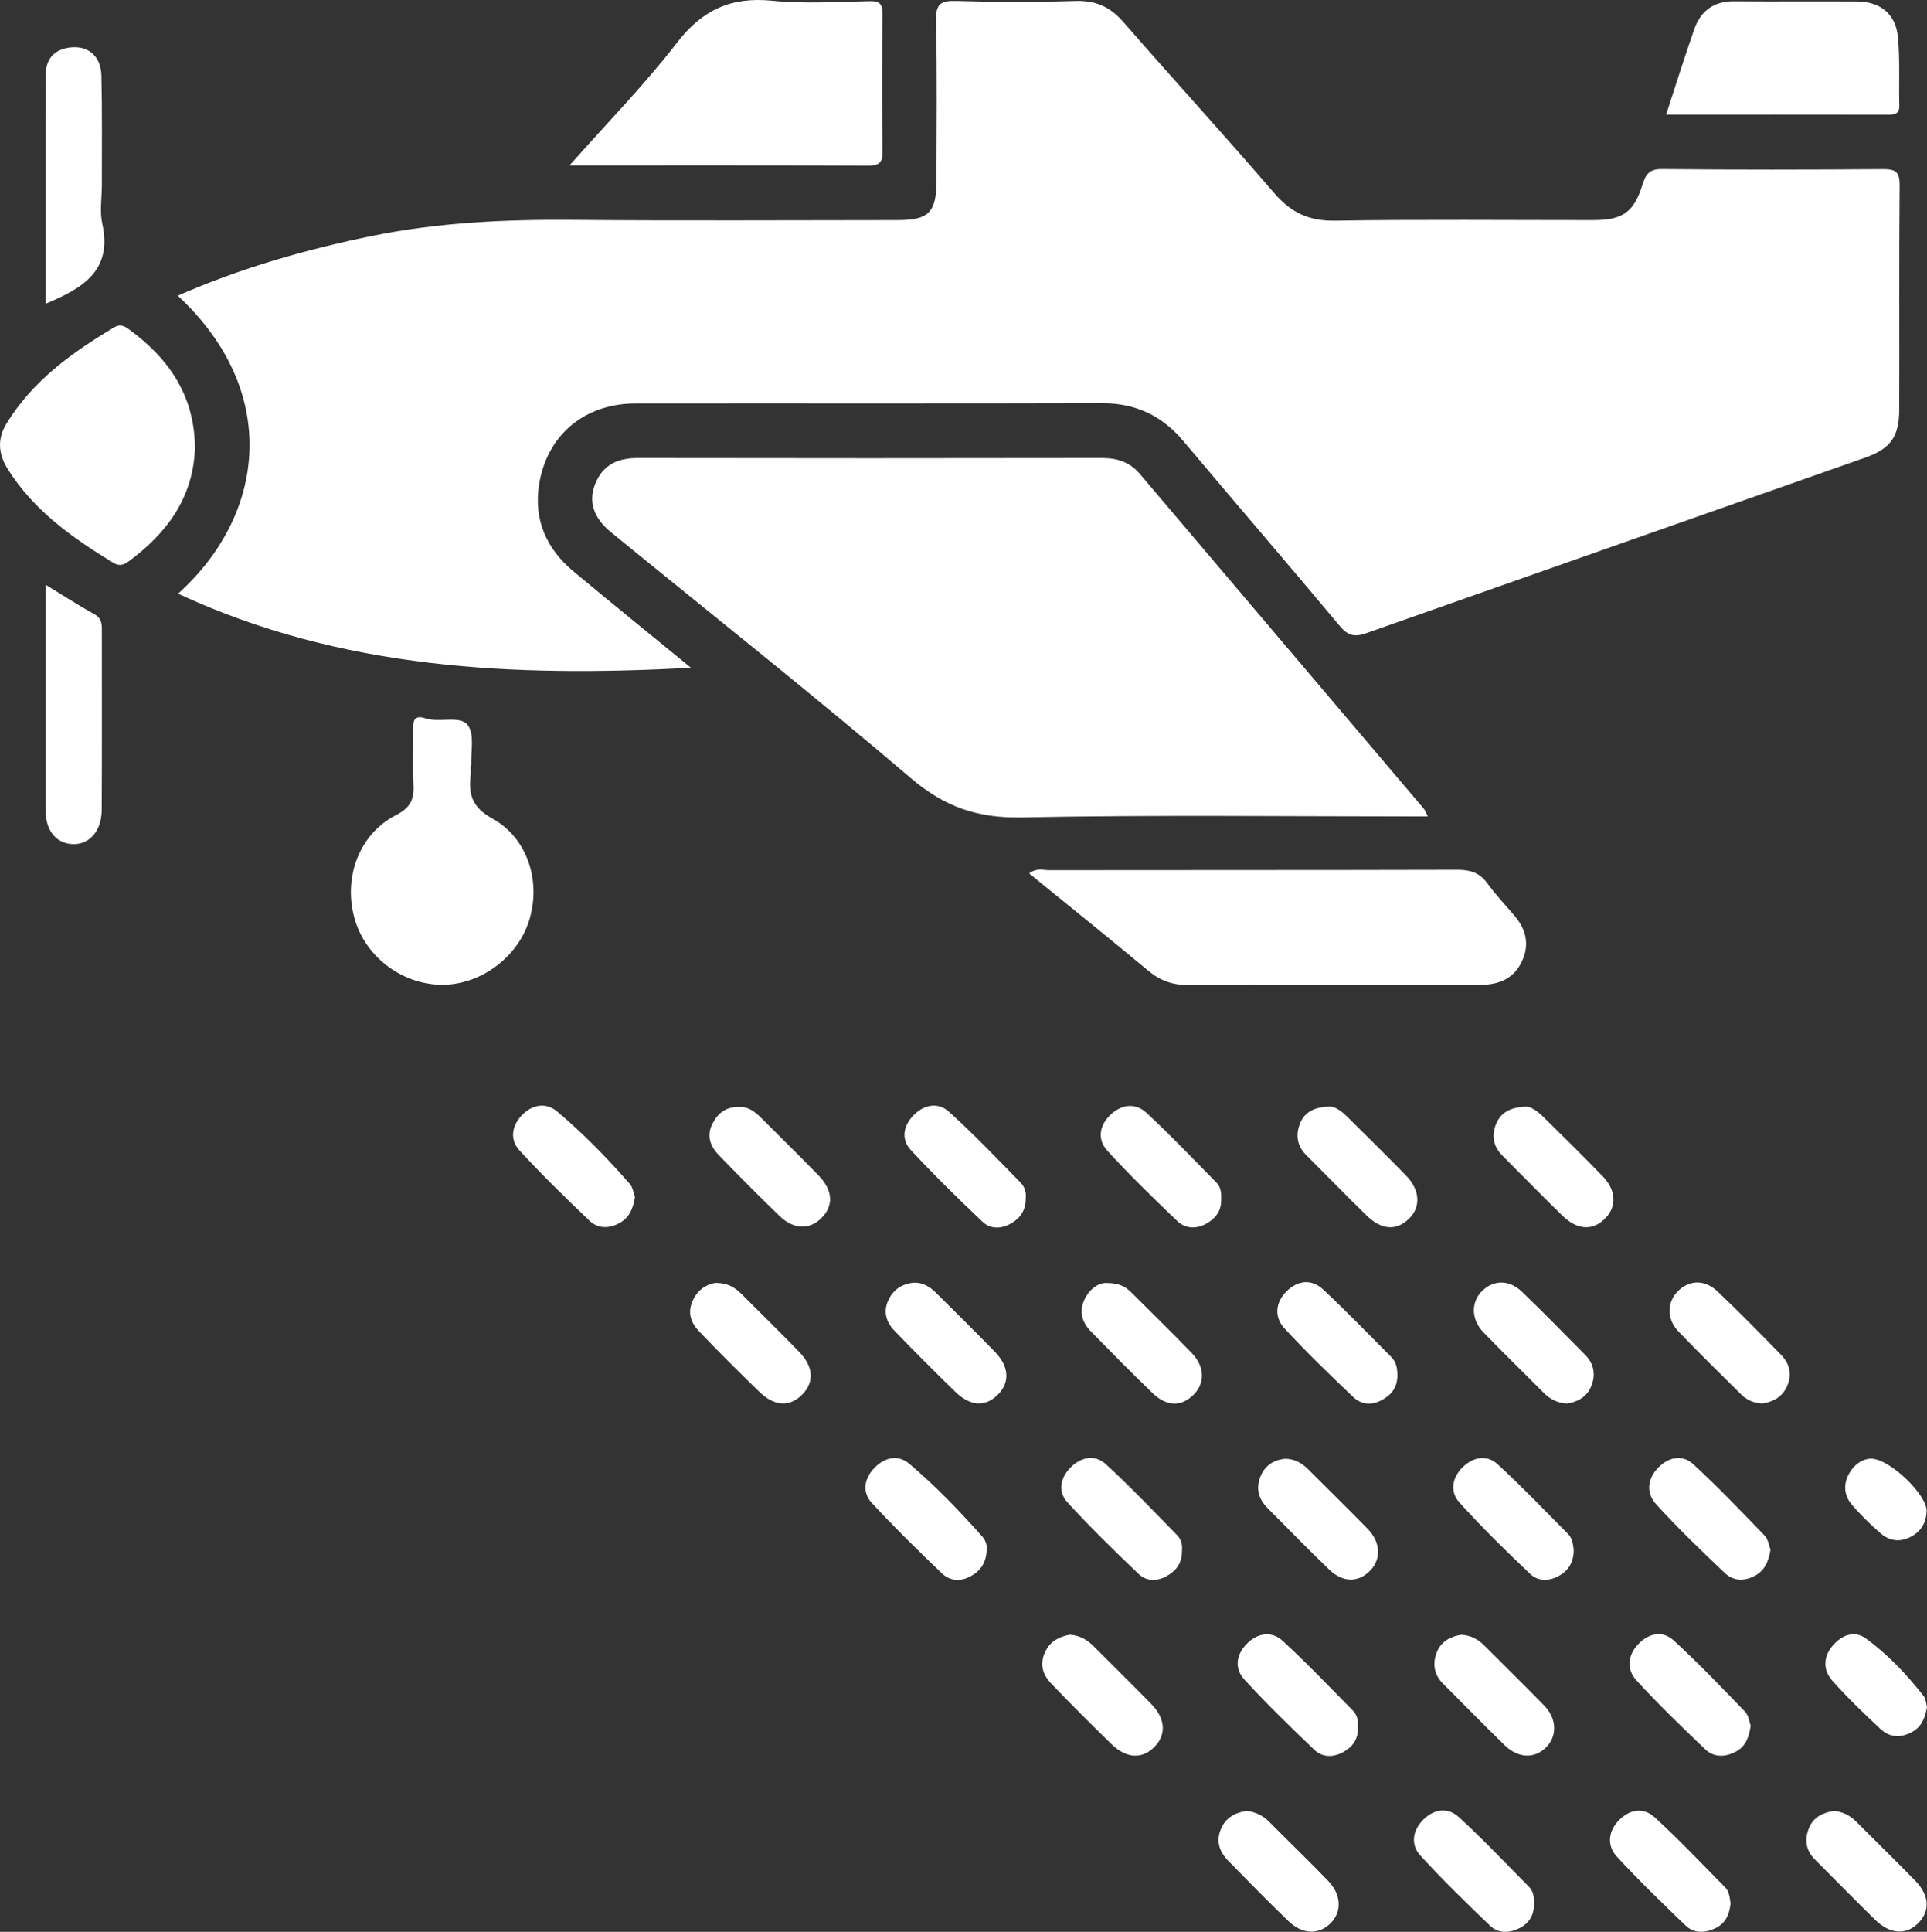 <?xml version="1.0" encoding="UTF-8"?>
<svg id="Camada_1" data-name="Camada 1" xmlns="http://www.w3.org/2000/svg" viewBox="0 0 502.04 503.21">
  <rect x="0" y="0" width="502.04" height="503.21" fill="#333333" stroke="none"/>
  <defs>
    <style>
      .cls-1 {
        fill: #fff;
        stroke-width: 0px;
      }
    </style>
  </defs>
  <path class="cls-1" d="m46.3,77.03c16.37-7.19,33.29-12.03,50.62-15.57,17.35-3.54,34.88-4.33,52.54-4.18,28.15.24,56.3.07,84.45.06,8.05,0,10.06-2.04,10.07-10.23.01-13.91.21-27.82-.12-41.72-.1-4.42,1.27-5.27,5.36-5.14,10.34.31,20.69.32,31.03,0,5.21-.16,8.97,1.54,12.38,5.44,13.03,14.95,26.42,29.59,39.36,44.63,4.34,5.05,9.02,7.27,15.79,7.16,22.38-.36,44.77-.13,67.15-.14,7.81,0,10.71-1.93,13.01-9.31.87-2.78,1.88-4.03,5.12-3.99,19.16.19,38.32.16,57.49.02,3.19-.02,4.39.61,4.36,4.12-.17,19.5-.04,39.01-.1,58.51-.02,7.08-2.28,10.19-8.86,12.51-43.37,15.26-86.76,30.47-130.12,45.77-2.92,1.03-4.7.58-6.77-1.9-13.47-16.13-27.2-32.05-40.72-48.14-5.6-6.66-12.45-9.92-21.23-9.9-40.53.12-81.06.02-121.59.07-13.19.02-23.05,8.2-25.08,21.17-1.42,9.06,1.91,16.66,8.9,22.5,10,8.35,20.14,16.54,30.68,25.17-46.17,2.48-91.12.48-133.62-19.3,23.15-20.87,26.47-53.01-.09-77.62Z"/>
  <path class="cls-1" d="m371.97,212.67c-35.75,0-70.82-.44-105.86.25-11.38.23-20-2.73-28.71-10.15-25.64-21.86-52.07-42.79-78.18-64.1-4.56-3.72-5.95-7.93-4.22-12.44,1.97-5.11,5.84-6.93,11.16-6.92,40.34.07,80.68.07,121.02,0,4,0,7.22,1.11,9.84,4.2,24.64,29.08,49.32,58.13,73.97,87.2.3.36.44.86.99,1.95Z"/>
  <path class="cls-1" d="m268.14,227.52c1.87-1.5,3.62-.85,5.2-.85,35.44-.05,70.87,0,106.31-.1,3.32-.01,5.79.7,7.81,3.47,2.19,3,4.77,5.72,7.18,8.57,2.98,3.54,3.89,7.47,1.89,11.76-2.11,4.54-6.03,6.15-10.77,6.16-14.24.01-28.49,0-42.73,0-11.19,0-22.38-.05-33.57.03-3.9.03-7.17-1.1-10.22-3.64-10.24-8.52-20.63-16.87-31.1-25.39Z"/>
  <path class="cls-1" d="m148.4,43.07c9.88-11.17,19.59-21.07,28-31.98,6.6-8.57,14.13-11.97,24.78-10.9,8.38.84,16.92.28,25.39.11,2.72-.06,3.37.81,3.35,3.42-.13,11.85-.18,23.71.02,35.57.06,3.24-.97,3.87-4,3.86-25.4-.12-50.81-.07-77.53-.07Z"/>
  <path class="cls-1" d="m50.79,116.9c-.51,12.72-7.25,21.95-17.26,29.32-1.44,1.06-2.56,1.26-4.04.36-10.62-6.47-20.66-13.57-27.45-24.36-2.47-3.93-2.82-7.83-.34-11.89,6.85-11.19,17.11-18.55,28.1-25.09,1.39-.83,2.45-.43,3.68.46,10.57,7.67,17.3,17.46,17.31,31.21Z"/>
  <path class="cls-1" d="m122.62,199.42c0,.85.08,1.7-.01,2.54-.58,4.97.39,8.35,5.61,11.22,9.41,5.18,12.88,16.75,9.52,26.95-3.13,9.52-12.89,16.53-22.8,16.38-10.55-.15-20.1-7.62-22.71-17.75-2.71-10.5,1.45-21.58,10.94-26.44,4.01-2.05,4.76-4.36,4.54-8.23-.27-4.73.01-9.49-.09-14.23-.05-2.4.56-3.63,3.19-2.74.48.16.99.24,1.49.31,3.33.47,8.01-.91,9.67,1.58,1.68,2.52.65,6.85.8,10.39-.05,0-.1,0-.15,0Z"/>
  <path class="cls-1" d="m434.07,29.84c2.59-7.9,4.83-15.12,7.34-22.25,1.68-4.77,5.09-7.31,10.39-7.26,10.67.1,21.34-.02,32.01.05,6.06.04,10.09,3.25,10.66,9.27.55,5.88.21,11.84.36,17.76.06,2.15-1.07,2.46-2.85,2.46-19.13-.03-38.27-.02-57.92-.02Z"/>
  <path class="cls-1" d="m11.87,79.13c0-20.08-.08-40.01.07-59.93.03-4.35,2.85-6.74,7.2-6.9,4.21-.15,7.16,2.63,7.28,7.39.23,9.48.1,18.97.12,28.45,0,3.39-.61,6.91.11,10.14,2.73,12.32-5.23,16.86-14.77,20.85Z"/>
  <path class="cls-1" d="m11.85,152.29c4.7,2.87,8.63,5.43,12.73,7.69,1.9,1.05,1.96,2.51,1.96,4.24-.01,15.58.05,31.17-.04,46.75-.03,5.52-3.23,9.07-7.55,8.91-4.3-.16-7.07-3.52-7.08-8.8-.03-19.3-.01-38.61-.01-58.78Z"/>
  <g id="Sementes">
    <path class="cls-1" d="m278.68,425.8c2.57.16,4.55,1.3,6.28,3.04,5,5.04,10.09,9.99,15.04,15.08,3.69,3.8,3.88,8.01.73,11.15-3.2,3.19-7.25,3.02-11.14-.75-5.33-5.18-10.59-10.44-15.74-15.8-2.25-2.34-3.08-5.15-1.5-8.36,1.34-2.71,3.62-3.85,6.34-4.35Z"/>
    <path class="cls-1" d="m324.79,471.68c2.24.31,4.18,1.17,5.8,2.8,5.12,5.15,10.34,10.19,15.39,15.41,3.55,3.67,3.67,8.2.56,11.19-3.03,2.91-7.25,2.81-10.81-.62-5.35-5.15-10.55-10.46-15.75-15.77-2.28-2.33-3.25-5.08-1.88-8.3,1.25-2.96,3.69-4.22,6.69-4.71Z"/>
    <path class="cls-1" d="m257.06,403.6c-.1,3.39-1.53,5.51-4.09,6.94-2.68,1.49-5.46,1.3-7.55-.69-6.23-5.95-12.39-11.99-18.24-18.31-2.64-2.85-2.05-6.37.6-9.15,2.64-2.78,6.18-3.6,9.12-1.11,6.83,5.78,13.04,12.25,19,18.94.86.97,1.32,2.36,1.17,3.38Z"/>
    <path class="cls-1" d="m186.2,334.19c3.33-.09,5.27,1.16,6.99,2.88,5.01,5.02,10.08,9.97,15.01,15.06,3.77,3.88,3.97,7.93.8,11.13-3.21,3.25-7.2,3.12-11.13-.68-5.34-5.16-10.58-10.42-15.73-15.78-2.07-2.15-3.09-4.74-1.73-7.86,1.28-2.95,3.54-4.33,5.79-4.75Z"/>
    <path class="cls-1" d="m459.25,365.59c-2.23-.08-4.09-.85-5.57-2.31-5.52-5.46-11.08-10.9-16.44-16.51-3.08-3.22-2.96-7.57-.13-10.41,2.98-2.98,6.98-3.16,10.37.05,5.64,5.34,11.08,10.9,16.5,16.46,2.31,2.36,3,5.21,1.54,8.35-1.26,2.71-3.57,3.9-6.28,4.36Z"/>
    <path class="cls-1" d="m165.42,311.89c-.5,3.12-1.6,5.47-4.27,6.83-2.69,1.37-5.46,1.27-7.56-.74-6.23-5.95-12.42-11.97-18.24-18.31-2.55-2.78-2.07-6.36.6-9.17,2.68-2.83,6.32-3.4,9.15-1.02,6.85,5.75,13.11,12.19,19,18.93.82.94.97,2.47,1.34,3.47Z"/>
    <path class="cls-1" d="m397.42,288.27c1.34-.14,3.13,1.15,4.72,2.71,5.19,5.11,10.39,10.21,15.44,15.45,3.48,3.61,3.64,7.78.72,10.84-3.18,3.34-7.26,3.24-11.15-.53-5.34-5.19-10.55-10.52-15.8-15.8-2.43-2.45-2.8-5.43-1.47-8.41,1.17-2.61,3.43-4.11,7.53-4.26Z"/>
    <path class="cls-1" d="m307.94,403.93c.04,3.35-1.6,5.32-4.16,6.7-2.51,1.36-5.19,1.21-7.11-.62-6.35-6.06-12.64-12.2-18.57-18.67-2.61-2.85-1.85-6.42.84-9.12,2.71-2.71,6.32-3.43,9.14-.85,6.46,5.92,12.52,12.3,18.65,18.57,1.07,1.09,1.38,2.68,1.2,3.98Z"/>
    <path class="cls-1" d="m477.81,471.7c2.24.23,4.14,1.14,5.76,2.77,5.11,5.15,10.33,10.21,15.39,15.41,3.77,3.87,3.95,7.92.74,11.12-3.1,3.08-7.35,2.82-11.12-.88-5.31-5.2-10.51-10.5-15.75-15.76-2.45-2.45-2.76-5.36-1.46-8.37,1.17-2.71,3.61-3.86,6.46-4.29Z"/>
    <path class="cls-1" d="m318.15,312.23c.15,3.11-1.42,5.18-3.96,6.56-2.65,1.44-5.43,1.24-7.52-.77-6.21-5.96-12.41-11.95-18.19-18.3-2.73-3-2.02-6.72.97-9.48,2.82-2.6,6.41-3,9.19-.42,6.31,5.84,12.24,12.09,18.28,18.22,1.13,1.14,1.31,2.7,1.24,4.2Z"/>
    <path class="cls-1" d="m267.23,312.09c.04,3.06-1.34,5.12-3.65,6.5-2.54,1.52-5.45,1.69-7.58-.32-6.39-6.05-12.68-12.22-18.66-18.66-2.65-2.85-2.02-6.34.69-9.13,2.73-2.81,6.4-3.41,9.15-.94,6.53,5.87,12.59,12.27,18.75,18.54,1.06,1.08,1.48,2.65,1.3,4.02Z"/>
    <path class="cls-1" d="m237.95,334.11c2.42-.1,4.27,1.01,5.87,2.6,5.15,5.12,10.33,10.22,15.4,15.43,3.72,3.83,3.92,7.99.75,11.14-3.27,3.26-7.14,3.09-11.11-.77-5.33-5.18-10.59-10.45-15.75-15.8-2.26-2.34-3.15-5.12-1.52-8.33,1.35-2.66,3.53-3.93,6.37-4.27Z"/>
    <path class="cls-1" d="m456.1,449.56c-.49,3.33-1.53,5.64-4.32,6.94-2.76,1.28-5.44,1.15-7.53-.85-6.1-5.83-12.19-11.69-17.88-17.91-2.66-2.91-2.36-6.62.54-9.58,2.71-2.77,6.27-3.48,9.1-.89,6.46,5.93,12.53,12.27,18.62,18.59.95.99,1.12,2.73,1.49,3.68Z"/>
    <path class="cls-1" d="m287.86,334.19c3.7-.06,5.4.99,6.86,2.45,5.27,5.23,10.58,10.44,15.75,15.77,3.39,3.5,3.52,7.79.59,10.79-3.15,3.23-7.03,3.27-10.71-.26-5.48-5.26-10.8-10.69-16.13-16.12-2.31-2.35-3.16-5.13-1.68-8.31,1.35-2.89,3.67-4.25,5.3-4.32Z"/>
    <path class="cls-1" d="m461.27,403.68c-.58,3.31-1.62,5.59-4.39,6.94-2.8,1.36-5.46,1.07-7.52-.88-6.12-5.81-12.21-11.67-17.89-17.9-2.64-2.89-2.34-6.64.58-9.59,2.72-2.75,6.27-3.46,9.11-.84,6.44,5.94,12.52,12.29,18.6,18.61.95.99,1.14,2.72,1.51,3.67Z"/>
    <path class="cls-1" d="m353.79,449.7c.15,3.14-1.25,5.25-3.84,6.68-2.65,1.46-5.44,1.4-7.54-.6-6.22-5.94-12.39-11.95-18.21-18.28-2.76-3.01-2.08-6.7.81-9.51,2.75-2.67,6.34-3.19,9.16-.59,6.32,5.83,12.27,12.06,18.31,18.19,1.09,1.11,1.43,2.66,1.31,4.12Z"/>
    <path class="cls-1" d="m450.87,495.78c-.31,2.98-1.37,5.34-4.18,6.59-2.7,1.2-5.44,1.22-7.58-.83-6.1-5.87-12.21-11.75-17.93-17.99-2.51-2.74-2.23-6.38.42-9.22,2.79-3,6.49-3.71,9.5-.95,6.36,5.82,12.3,12.11,18.37,18.26,1.12,1.14,1.15,2.77,1.39,4.14Z"/>
    <path class="cls-1" d="m408.22,365.6c-2.48-.15-4.36-1.12-5.97-2.74-5.24-5.26-10.56-10.44-15.73-15.77-3.27-3.37-3.34-7.91-.4-10.8,2.96-2.92,7.04-3.03,10.38.17,5.61,5.37,11,10.95,16.48,16.45,2.44,2.45,2.78,5.42,1.49,8.39-1.15,2.64-3.57,3.92-6.25,4.3Z"/>
    <path class="cls-1" d="m346.12,288.25c1.48-.2,3.26,1.04,4.85,2.62,5.15,5.11,10.33,10.19,15.39,15.39,3.62,3.72,3.83,8.14.76,11.15-3.3,3.24-7.17,3.04-11.1-.8-5.3-5.19-10.49-10.5-15.74-15.75-2.45-2.45-2.77-5.39-1.52-8.38,1.12-2.68,3.42-4.06,7.35-4.23Z"/>
    <path class="cls-1" d="m334.98,379.97c2.56.11,4.34,1.26,5.94,2.86,5.12,5.14,10.32,10.2,15.39,15.4,3.37,3.45,3.57,7.82.73,10.8-3.05,3.21-7.11,3.29-10.72-.16-5.48-5.25-10.77-10.71-16.13-16.09-2.38-2.39-3.06-5.24-1.74-8.33,1.23-2.9,3.66-4.27,6.54-4.49Z"/>
    <path class="cls-1" d="m410.01,403.8c-.05,2.91-1.17,5.16-3.8,6.64-2.67,1.51-5.5,1.48-7.56-.47-6.35-6.03-12.64-12.17-18.49-18.68-2.47-2.75-1.85-6.42.92-9.12,2.76-2.69,6.3-3.33,9.14-.73,6.33,5.81,12.26,12.06,18.33,18.15,1.14,1.15,1.27,2.7,1.46,4.21Z"/>
    <path class="cls-1" d="m380.71,425.81c2.39.16,4.28,1.1,5.9,2.72,5.24,5.26,10.56,10.44,15.73,15.76,3.29,3.39,3.39,7.92.5,10.83-2.99,3-7.24,2.94-10.76-.46-5.46-5.28-10.74-10.74-16.12-16.09-2.47-2.46-2.79-5.44-1.55-8.39,1.1-2.63,3.54-3.96,6.3-4.35Z"/>
    <path class="cls-1" d="m364.06,358.58c-.11,3.03-1.73,4.96-4.38,6.27-2.62,1.3-5.17.91-7.09-.91-6.13-5.83-12.24-11.72-17.97-17.95-2.7-2.94-2.34-6.73.55-9.61,2.88-2.87,6.5-3.34,9.56-.48,6.06,5.67,11.82,11.65,17.69,17.52,1.41,1.42,1.71,3.24,1.63,5.16Z"/>
    <path class="cls-1" d="m192.65,288.34c2.24-.1,3.98,1.18,5.57,2.77,5.02,5.03,10.12,9.99,15.06,15.1,3.79,3.91,3.93,7.96.64,11.16-3.07,3-7.19,2.89-10.81-.61-5.36-5.17-10.6-10.47-15.79-15.81-2.26-2.33-3.34-5.07-1.68-8.3,1.43-2.8,3.58-4.41,7-4.3Z"/>
    <path class="cls-1" d="m399.69,495.78c0,2.94-1.19,5.18-3.91,6.51-2.66,1.3-5.45,1.35-7.55-.66-6.21-5.94-12.38-11.95-18.18-18.29-2.53-2.76-2.09-6.37.56-9.15,2.82-2.95,6.49-3.6,9.5-.84,6.32,5.81,12.24,12.06,18.28,18.17,1.12,1.14,1.29,2.71,1.29,4.26Z"/>
    <path class="cls-1" d="m502.04,444.59c-.48,2.82-1.35,5.25-4.09,6.66-2.91,1.5-5.7,1.28-7.99-.85-4.33-4.04-8.62-8.16-12.55-12.57-2.52-2.83-2.43-6.31.12-9.25,2.32-2.66,5.55-4,8.59-1.79,5.75,4.18,10.63,9.37,15.03,14.96.58.74.62,1.91.89,2.83Z"/>
    <path class="cls-1" d="m487.58,379.95c4.96.17,14.49,9.51,14.36,13.67-.08,2.79-1.3,5.16-3.98,6.61-2.9,1.57-5.64,1.21-7.99-.82-2.68-2.31-5.24-4.81-7.53-7.5-2-2.35-2.26-5.26-.72-8.03,1.41-2.54,3.62-3.94,5.86-3.93Z"/>
  </g>
</svg>